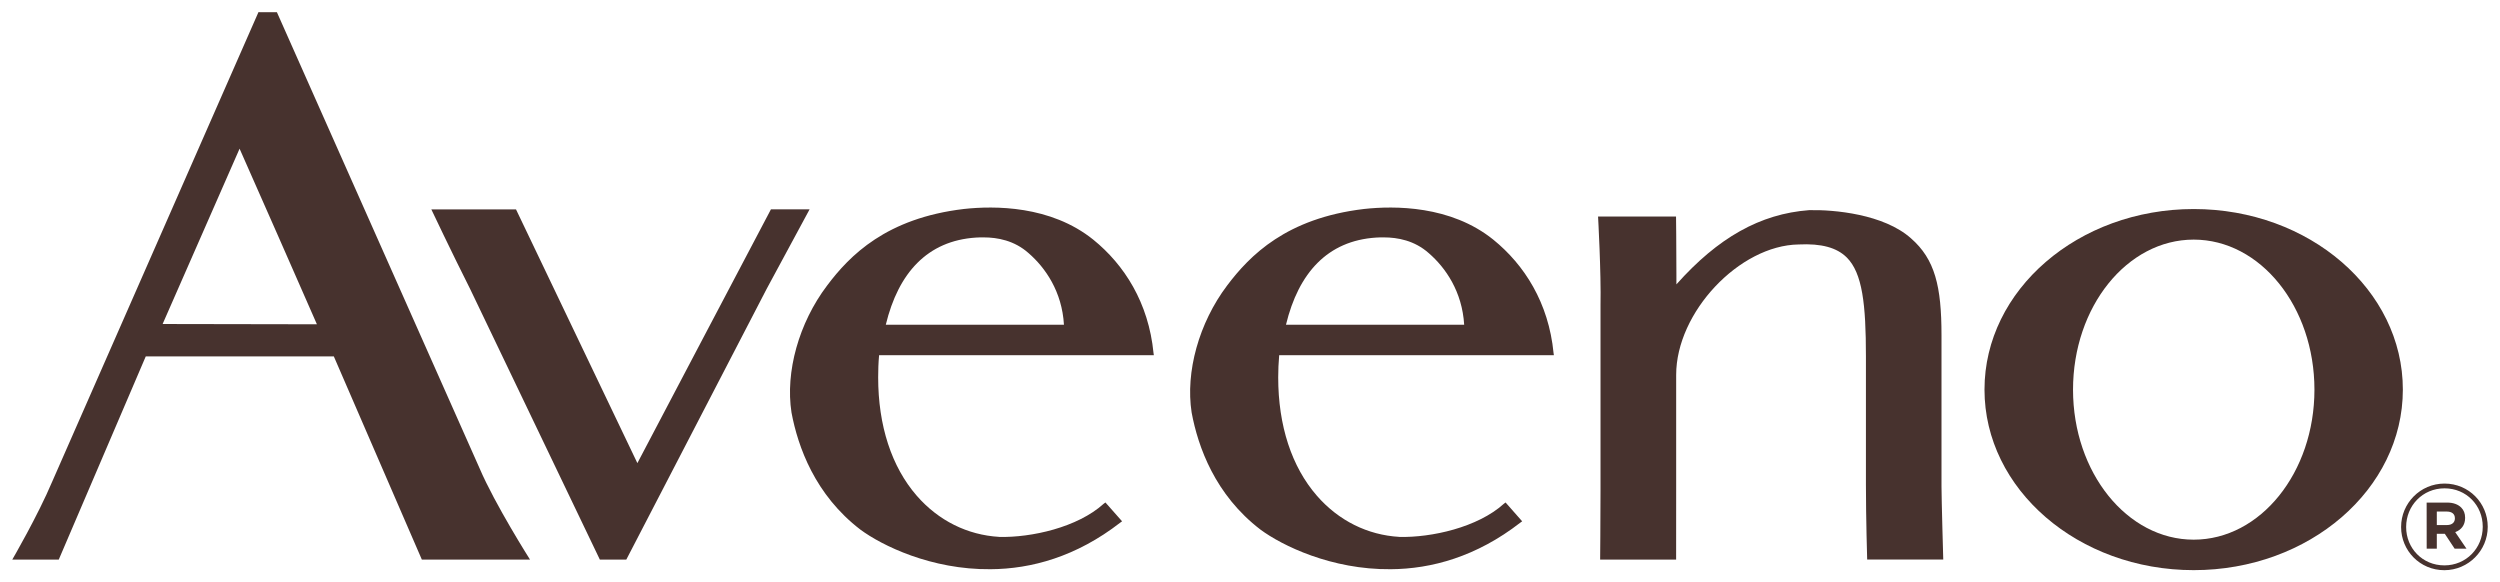 <?xml version="1.0" encoding="UTF-8" standalone="no"?>
<!-- Created with Inkscape (http://www.inkscape.org/) -->

<svg
   xmlns:dc="http://purl.org/dc/elements/1.1/"
   xmlns:cc="http://creativecommons.org/ns#"
   xmlns:rdf="http://www.w3.org/1999/02/22-rdf-syntax-ns#"
   xmlns:svg="http://www.w3.org/2000/svg"
   xmlns="http://www.w3.org/2000/svg"
   xmlns:sodipodi="http://sodipodi.sourceforge.net/DTD/sodipodi-0.dtd"
   xmlns:inkscape="http://www.inkscape.org/namespaces/inkscape"
   width="204.307"
   height="47.599"
   viewBox="0 0 54.056 12.594"
   version="1.1"
   id="svg16393"
   inkscape:version="0.92.0 r15299"
   sodipodi:docname="aveeno.svg">
  <defs
     id="defs16387">
    <clipPath
       id="clipPath15442"
       clipPathUnits="userSpaceOnUse">
      <path
         inkscape:connector-curvature="0"
         id="path15440"
         d="m 441.442,733.864 h 151.729 v 34.2 H 441.442 Z" />
    </clipPath>
  </defs>
  <sodipodi:namedview
     id="base"
     pagecolor="#ffffff"
     bordercolor="#666666"
     borderopacity="1.0"
     inkscape:pageopacity="0.0"
     inkscape:pageshadow="2"
     inkscape:zoom="1.9166667"
     inkscape:cx="234"
     inkscape:cy="-29.435398"
     inkscape:document-units="mm"
     inkscape:current-layer="layer1"
     showgrid="false"
     inkscape:window-width="1280"
     inkscape:window-height="744"
     inkscape:window-x="-4"
     inkscape:window-y="-4"
     inkscape:window-maximized="1"
     fit-margin-top="0"
     fit-margin-left="0"
     fit-margin-right="0"
     fit-margin-bottom="0"
     units="px" />
  <g
     inkscape:label="Layer 1"
     inkscape:groupmode="layer"
     id="layer1"
     transform="translate(-8.766,-178.558)">
    <g
       id="g16489"
       style="fill:#47322e;fill-opacity:1"
       transform="translate(0.265,-0.265)">
      <path
         d="m 43.108,189.428 v -2.917 -1.082 c 0.015,-0.711 -0.053,-1.924 -0.053,-1.924 h 1.686 c 0,0 0.008,0.623 0.008,1.26 v 0.207 c 0.899,-1.01 1.811,-1.525 2.869,-1.605 0.539,-0.013 1.615,0.085 2.203,0.609 0.519,0.453 0.66,1.038 0.66,2.092 v 1.212 2.058 c 0,0.265 0.038,1.584 0.038,1.584 H 48.874 c 0,0 -0.027,-0.876 -0.027,-1.622 v -2.774 c 0,-1.119 -0.075,-1.8 -0.416,-2.137 -0.213,-0.211 -0.543,-0.304 -1.038,-0.28 -1.283,0.019 -2.649,1.467 -2.649,2.82 v 2.41 c 0,0.265 -0.001,1.584 -0.001,1.584 h -1.643 c 0,0 0.008,-0.851 0.008,-1.494"
         style="fill:#47322e;fill-opacity:1;fill-rule:nonzero;stroke:none;stroke-width:0.353"
         id="path15446"
         inkscape:connector-curvature="0" />
      <path
         d="m 40.16,185.845 c -0.043,-0.716 -0.401,-1.233 -0.765,-1.548 -0.309,-0.275 -0.676,-0.341 -0.973,-0.341 -0.06,0 -0.113,0 -0.167,0.004 -1.048,0.068 -1.677,0.763 -1.948,1.884 z m -1.402,4.588 c 0.693,0.016 1.694,-0.205 2.26,-0.717 l 0.037,-0.028 0.359,0.407 -0.04,0.029 c -0.949,0.737 -1.924,1.002 -2.801,1.007 -1.285,0.013 -2.353,-0.513 -2.817,-0.856 -0.981,-0.75 -1.351,-1.789 -1.489,-2.532 -0.136,-0.878 0.158,-1.937 0.765,-2.743 0.494,-0.657 1.288,-1.46 2.962,-1.658 0.657,-0.072 1.876,-0.079 2.797,0.664 0.668,0.542 1.196,1.361 1.302,2.452 l 0.007,0.046 h -5.94 c -0.014,0.163 -0.021,0.323 -0.021,0.478 0,1.046 0.291,1.934 0.836,2.56 0.47,0.54 1.097,0.85 1.781,0.89"
         style="fill:#47322e;fill-opacity:1;fill-rule:nonzero;stroke:none;stroke-width:0.353"
         id="path15450"
         inkscape:connector-curvature="0" />
      <path
         d="m 31.506,185.845 c -0.041,-0.716 -0.401,-1.233 -0.764,-1.548 -0.308,-0.275 -0.675,-0.341 -0.972,-0.341 -0.06,0 -0.113,0 -0.167,0.004 -1.048,0.068 -1.678,0.763 -1.949,1.884 z m -1.4,4.588 c 0.694,0.016 1.694,-0.205 2.259,-0.717 l 0.038,-0.028 0.36,0.407 -0.04,0.029 c -0.95,0.737 -1.924,1.002 -2.803,1.007 -1.285,0.013 -2.351,-0.513 -2.815,-0.856 -0.98,-0.75 -1.351,-1.789 -1.49,-2.532 -0.136,-0.878 0.159,-1.937 0.768,-2.743 0.492,-0.657 1.286,-1.46 2.959,-1.658 0.658,-0.072 1.876,-0.079 2.799,0.664 0.669,0.542 1.195,1.361 1.302,2.452 l 0.007,0.046 h -5.941 c -0.015,0.163 -0.02,0.323 -0.02,0.478 0,1.046 0.29,1.934 0.834,2.56 0.47,0.54 1.098,0.85 1.782,0.89"
         style="fill:#47322e;fill-opacity:1;fill-rule:nonzero;stroke:none;stroke-width:0.353"
         id="path15454"
         inkscape:connector-curvature="0" />
      <path
         d="m 22.283,188.836 c 0.074,-0.146 2.887,-5.486 2.887,-5.486 h 0.836 c 0,0 -0.545,1.007 -0.915,1.695 l -0.015,0.028 -3.033,5.85 h -0.572 l -2.804,-5.85 c -0.403,-0.799 -0.84,-1.723 -0.84,-1.723 h 1.831 c 0,0 2.553,5.34 2.624,5.486"
         style="fill:#47322e;fill-opacity:1;fill-rule:nonzero;stroke:none;stroke-width:0.353"
         id="path15458"
         inkscape:connector-curvature="0" />
      <path
         d="m 14.488,179.087 4.381,9.859 c 0.336,0.787 1.092,1.977 1.092,1.977 h -2.339 c 0,0 -1.879,-4.343 -1.903,-4.393 h -4.067 c -0.022,0.05 -1.881,4.393 -1.881,4.393 H 8.766 c 0,0 0.552,-0.947 0.867,-1.694 l 4.456,-10.143 z m 0.865,6.748 c -0.048,-0.117 -1.594,-3.625 -1.672,-3.797 -0.074,0.172 -1.614,3.674 -1.664,3.791 z"
         style="fill:#47322e;fill-opacity:1;fill-rule:nonzero;stroke:none;stroke-width:0.353"
         id="path15462"
         inkscape:connector-curvature="0" />
      <path
         d="m 55.934,190.492 c -1.441,0 -2.609,-1.453 -2.609,-3.243 0,-1.792 1.168,-3.245 2.609,-3.245 1.443,0 2.611,1.453 2.611,3.245 0,1.79 -1.168,3.243 -2.611,3.243 m 7.06e-4,-7.149 c -2.498,0 -4.524,1.749 -4.524,3.904 0,2.156 2.026,3.904 4.524,3.904 2.498,0 4.522,-1.748 4.522,-3.904 0,-2.155 -2.024,-3.904 -4.522,-3.904"
         style="fill:#47322e;fill-opacity:1;fill-rule:nonzero;stroke:none;stroke-width:0.353"
         id="path15466"
         inkscape:connector-curvature="0" />
      <path
         d="m 61.411,190.176 c 0.111,0 0.171,-0.06 0.171,-0.142 v -0.005 c 0,-0.096 -0.068,-0.145 -0.176,-0.145 h -0.215 v 0.292 z m -0.44,-0.486 h 0.442 c 0.134,0 0.238,0.039 0.307,0.109 0.055,0.055 0.083,0.129 0.083,0.217 v 0.006 c 0,0.16 -0.088,0.261 -0.214,0.307 l 0.243,0.357 h -0.256 l -0.212,-0.321 h -0.005 -0.168 v 0.321 h -0.219 z m 1.213,0.526 v -0.006 c 0,-0.458 -0.354,-0.828 -0.826,-0.828 -0.473,0 -0.83,0.375 -0.83,0.834 v 0.004 c 0,0.458 0.354,0.828 0.826,0.828 0.473,0 0.83,-0.375 0.83,-0.832 m -1.765,0.004 v -0.004 c 0,-0.51 0.414,-0.937 0.939,-0.937 0.525,0 0.934,0.422 0.934,0.931 v 0.006 c 0,0.508 -0.415,0.936 -0.939,0.936 -0.525,0 -0.934,-0.422 -0.934,-0.932"
         style="fill:#47322e;fill-opacity:1;fill-rule:nonzero;stroke:none;stroke-width:0.353"
         id="path15470"
         inkscape:connector-curvature="0" />
    </g>
  </g>
</svg>

